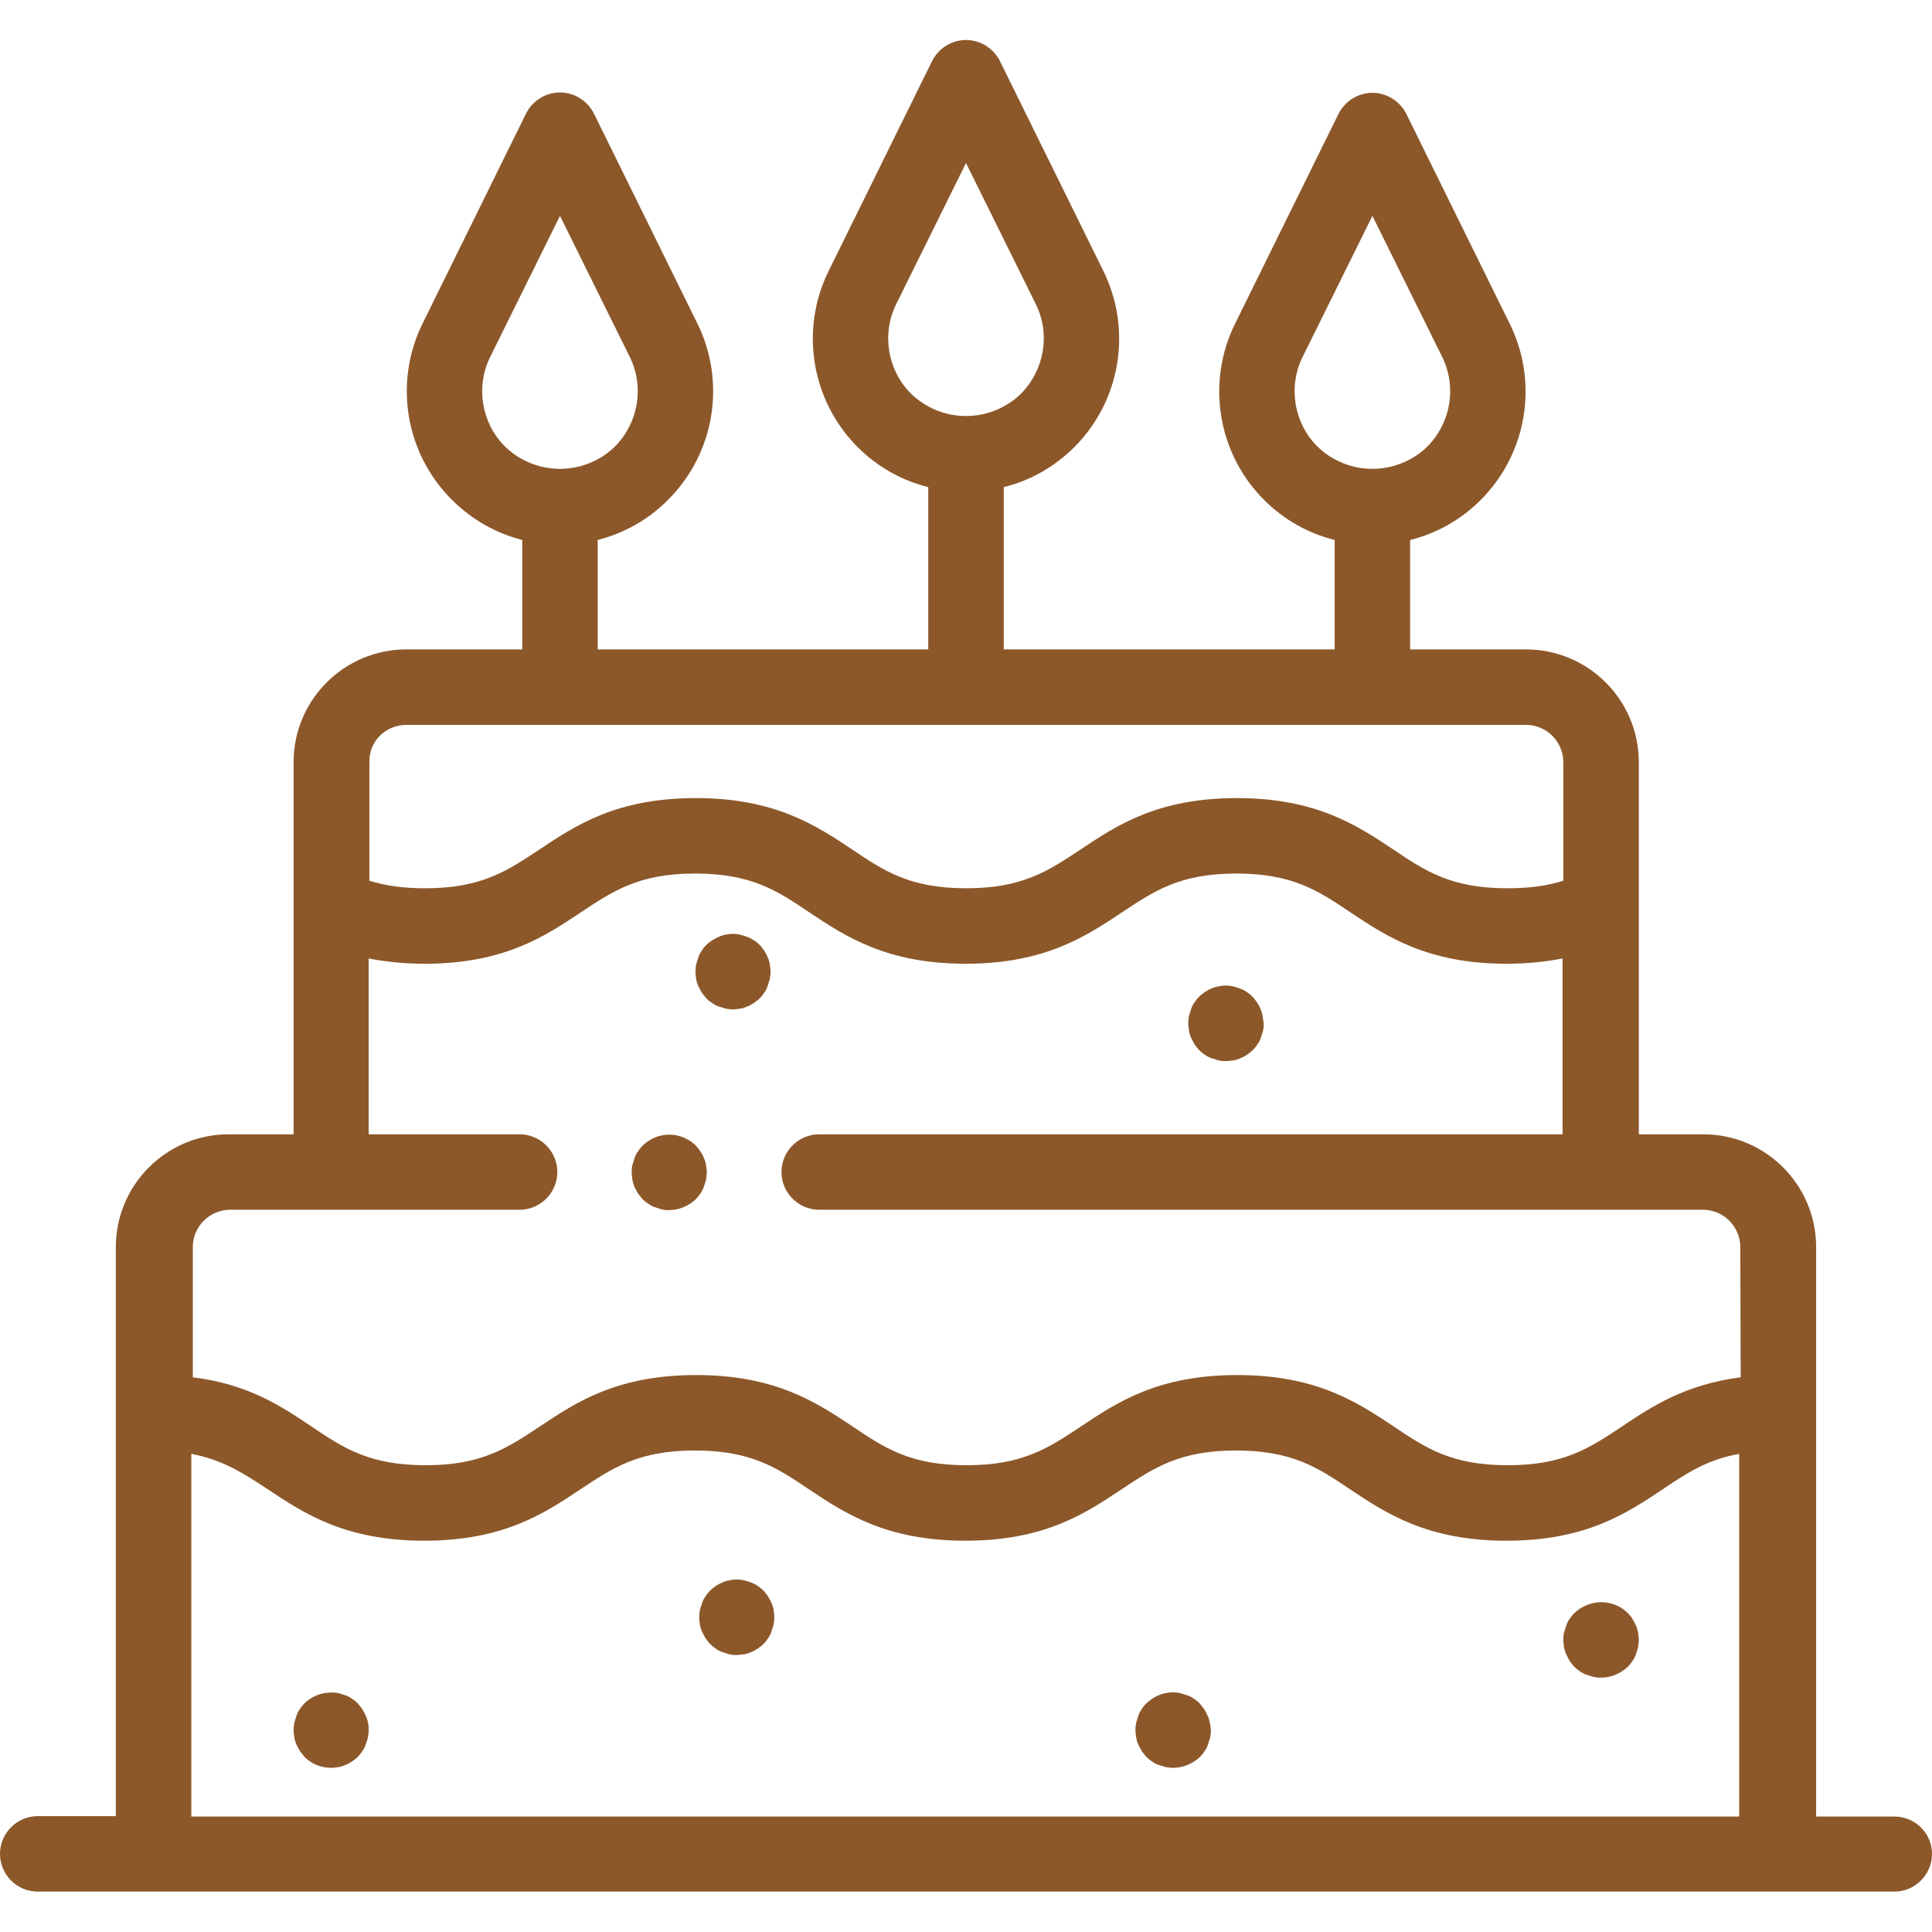 <svg xmlns="http://www.w3.org/2000/svg" width="90" height="90" viewBox="0 0 90 90" fill="none"><path d="M32.889 54.264C32.871 54.158 32.836 54.035 32.783 53.93C32.748 53.824 32.678 53.719 32.625 53.631C32.555 53.543 32.484 53.438 32.414 53.367C32.01 52.963 31.395 52.77 30.832 52.893C30.727 52.91 30.604 52.945 30.498 52.998C30.393 53.033 30.287 53.103 30.199 53.156C30.094 53.227 30.006 53.297 29.936 53.367C29.865 53.438 29.777 53.543 29.725 53.631C29.654 53.719 29.602 53.824 29.566 53.93C29.531 54.035 29.496 54.141 29.461 54.264C29.426 54.387 29.426 54.492 29.426 54.615C29.426 54.721 29.443 54.844 29.461 54.967C29.479 55.072 29.514 55.195 29.566 55.301C29.602 55.406 29.672 55.512 29.725 55.6C29.795 55.688 29.865 55.793 29.936 55.863C30.006 55.934 30.111 56.022 30.199 56.074C30.287 56.145 30.393 56.197 30.498 56.232C30.604 56.268 30.709 56.303 30.832 56.338C30.955 56.373 31.061 56.373 31.166 56.373C31.623 56.373 32.08 56.18 32.414 55.863C32.502 55.775 32.572 55.688 32.625 55.6C32.695 55.512 32.748 55.406 32.783 55.301C32.818 55.195 32.853 55.09 32.889 54.967C32.906 54.861 32.924 54.738 32.924 54.615C32.924 54.492 32.906 54.369 32.889 54.264Z" fill="#8C582A"></path><path d="M88.242 84.621H84.603V65.812V58.096C84.603 55.195 82.248 52.84 79.348 52.84H76.342V42.205V35.508C76.342 32.607 73.986 30.252 71.086 30.252H65.689V25.154C66.902 24.855 68.045 24.223 68.977 23.291C71.139 21.129 71.684 17.824 70.33 15.082L65.514 5.309C65.215 4.711 64.6 4.324 63.932 4.324C63.264 4.324 62.648 4.711 62.35 5.309L57.533 15.082C56.18 17.824 56.725 21.129 58.887 23.291C59.836 24.24 60.978 24.855 62.174 25.154V30.252H46.758V22.693C47.971 22.395 49.113 21.762 50.045 20.83C52.207 18.668 52.752 15.363 51.398 12.621L46.582 2.848C46.283 2.25 45.668 1.863 45 1.863C44.332 1.863 43.717 2.25 43.418 2.848L38.602 12.621C37.248 15.363 37.793 18.668 39.955 20.83C40.904 21.779 42.047 22.395 43.242 22.693V30.252H27.844V25.154C29.074 24.838 30.217 24.205 31.131 23.273C33.293 21.111 33.838 17.807 32.484 15.065L27.668 5.291C27.369 4.693 26.754 4.307 26.086 4.307C25.418 4.307 24.803 4.693 24.504 5.291L19.688 15.065C18.334 17.807 18.879 21.111 21.041 23.273C21.973 24.205 23.098 24.838 24.328 25.154V30.252H18.932C16.031 30.252 13.676 32.607 13.676 35.508V42.205V52.84H10.652C7.752 52.84 5.396 55.195 5.396 58.096V65.812V84.603H1.758C0.791 84.603 0 85.394 0 86.361C0 87.328 0.791 88.119 1.758 88.119H7.154H82.846H88.242C89.209 88.119 90 87.328 90 86.361C90 85.394 89.209 84.621 88.242 84.621ZM61.365 20.795C60.275 19.705 59.994 18.018 60.68 16.629L63.932 10.055L67.184 16.629C67.869 18.018 67.588 19.688 66.498 20.795C66.252 21.041 65.988 21.234 65.689 21.393C64.6 21.99 63.264 21.99 62.174 21.393C61.875 21.234 61.611 21.041 61.365 20.795ZM42.434 18.334C41.344 17.244 41.062 15.557 41.748 14.168L45 7.594L48.252 14.168C48.938 15.557 48.656 17.227 47.566 18.334C47.32 18.58 47.057 18.773 46.758 18.932C45.668 19.529 44.332 19.529 43.242 18.932C42.961 18.773 42.68 18.58 42.434 18.334ZM23.52 20.795C22.43 19.705 22.148 18.018 22.834 16.629L26.086 10.055L29.338 16.629C30.023 18.018 29.742 19.688 28.652 20.795C28.406 21.041 28.143 21.234 27.844 21.393C26.754 21.99 25.418 21.99 24.328 21.393C24.029 21.234 23.766 21.041 23.52 20.795ZM18.932 33.768H71.086C72.053 33.768 72.826 34.559 72.826 35.508V41.027C72.053 41.273 71.209 41.379 70.225 41.379C67.606 41.379 66.41 40.588 64.898 39.568C63.211 38.443 61.295 37.178 57.621 37.178C53.93 37.178 52.031 38.443 50.344 39.568C48.832 40.57 47.637 41.379 45.018 41.379C42.398 41.379 41.203 40.588 39.691 39.568C38.004 38.443 36.088 37.178 32.414 37.178C28.723 37.178 26.824 38.443 25.137 39.568C23.625 40.57 22.43 41.379 19.811 41.379C18.826 41.379 18 41.273 17.209 41.027V35.508C17.174 34.541 17.965 33.768 18.932 33.768ZM81.088 84.621H8.912V67.728C10.406 68.01 11.355 68.643 12.48 69.381C14.168 70.506 16.084 71.772 19.758 71.772C23.449 71.772 25.348 70.506 27.035 69.381C28.547 68.379 29.742 67.57 32.361 67.57C34.98 67.57 36.176 68.361 37.688 69.381C39.375 70.506 41.291 71.772 44.965 71.772C48.656 71.772 50.555 70.506 52.242 69.381C53.754 68.379 54.949 67.57 57.568 67.57C60.188 67.57 61.383 68.361 62.895 69.381C64.582 70.506 66.498 71.772 70.172 71.772C73.863 71.772 75.762 70.506 77.449 69.381C78.574 68.625 79.523 67.992 81.018 67.728V84.621H81.088ZM81.088 64.16C78.504 64.494 76.957 65.514 75.568 66.445C74.057 67.447 72.861 68.256 70.242 68.256C67.623 68.256 66.428 67.465 64.916 66.445C63.228 65.32 61.312 64.055 57.639 64.055C53.947 64.055 52.049 65.32 50.361 66.445C48.85 67.447 47.654 68.256 45.035 68.256C42.416 68.256 41.221 67.465 39.709 66.445C38.022 65.32 36.105 64.055 32.432 64.055C28.74 64.055 26.842 65.32 25.154 66.445C23.643 67.447 22.447 68.256 19.828 68.256C17.209 68.256 16.014 67.465 14.502 66.445C13.113 65.514 11.566 64.477 8.982 64.16V58.096C8.982 57.129 9.773 56.355 10.723 56.355H24.205C25.172 56.355 25.963 55.565 25.963 54.598C25.963 53.631 25.172 52.84 24.205 52.84H17.174V44.648C17.982 44.807 18.844 44.895 19.775 44.895C23.467 44.895 25.365 43.629 27.053 42.504C28.564 41.502 29.76 40.693 32.379 40.693C34.998 40.693 36.193 41.484 37.705 42.504C39.393 43.629 41.309 44.895 44.982 44.895C48.656 44.895 50.572 43.629 52.26 42.504C53.772 41.502 54.967 40.693 57.586 40.693C60.205 40.693 61.4 41.484 62.912 42.504C64.6 43.629 66.516 44.895 70.189 44.895C71.121 44.895 71.982 44.807 72.791 44.648V52.84H38.162C37.195 52.84 36.404 53.631 36.404 54.598C36.404 55.565 37.195 56.355 38.162 56.355H79.33C80.297 56.355 81.07 57.147 81.07 58.096L81.088 64.16Z" fill="#8C582A"></path><path d="M17.139 80.244C17.121 80.139 17.086 80.016 17.033 79.91C16.98 79.805 16.928 79.699 16.875 79.611C16.805 79.523 16.734 79.436 16.664 79.348C16.576 79.26 16.488 79.189 16.4 79.137C16.312 79.066 16.207 79.014 16.102 78.978C15.996 78.943 15.891 78.908 15.768 78.873C15.205 78.768 14.59 78.943 14.185 79.348C14.098 79.436 14.027 79.523 13.975 79.611C13.904 79.699 13.852 79.805 13.816 79.91C13.781 80.016 13.746 80.121 13.711 80.244C13.693 80.35 13.676 80.473 13.676 80.596C13.676 80.701 13.693 80.824 13.711 80.947C13.729 81.053 13.764 81.176 13.816 81.281C13.869 81.387 13.922 81.492 13.975 81.58C14.045 81.668 14.115 81.756 14.185 81.844C14.52 82.178 14.959 82.353 15.434 82.353C15.557 82.353 15.662 82.336 15.768 82.318C15.873 82.301 15.996 82.266 16.102 82.213C16.207 82.178 16.312 82.107 16.4 82.055C16.506 81.984 16.594 81.914 16.664 81.844C16.752 81.756 16.822 81.668 16.875 81.58C16.945 81.492 16.998 81.387 17.033 81.281C17.068 81.176 17.104 81.07 17.139 80.947C17.156 80.842 17.174 80.719 17.174 80.596C17.174 80.473 17.174 80.367 17.139 80.244Z" fill="#8C582A"></path><path d="M36.035 74.988C36.018 74.883 35.982 74.76 35.93 74.654C35.877 74.549 35.824 74.443 35.772 74.356C35.701 74.268 35.631 74.162 35.56 74.092C35.49 74.022 35.385 73.934 35.297 73.881C35.209 73.811 35.103 73.758 34.998 73.723C34.893 73.688 34.787 73.652 34.664 73.617C34.435 73.564 34.207 73.564 33.978 73.617C33.873 73.635 33.75 73.67 33.645 73.723C33.539 73.758 33.434 73.828 33.346 73.881C33.24 73.951 33.152 74.022 33.082 74.092C33.012 74.162 32.924 74.268 32.871 74.356C32.801 74.443 32.748 74.549 32.713 74.654C32.678 74.76 32.643 74.865 32.607 74.988C32.59 75.094 32.572 75.217 32.572 75.34C32.572 75.463 32.59 75.568 32.607 75.691C32.625 75.797 32.66 75.92 32.713 76.025C32.766 76.131 32.818 76.236 32.871 76.324C32.941 76.412 33.012 76.518 33.082 76.588C33.152 76.658 33.258 76.746 33.346 76.799C33.434 76.869 33.539 76.922 33.645 76.957C33.75 76.992 33.855 77.027 33.978 77.062C34.102 77.098 34.207 77.098 34.312 77.098C34.418 77.098 34.541 77.08 34.664 77.062C34.77 77.045 34.893 77.01 34.998 76.957C35.103 76.922 35.209 76.852 35.297 76.799C35.402 76.728 35.49 76.658 35.56 76.588C35.631 76.518 35.719 76.412 35.772 76.324C35.842 76.236 35.895 76.131 35.93 76.025C35.965 75.92 36 75.814 36.035 75.691C36.053 75.586 36.07 75.463 36.07 75.34C36.07 75.217 36.053 75.111 36.035 74.988Z" fill="#8C582A"></path><path d="M56.355 80.244C56.338 80.139 56.303 80.016 56.25 79.91C56.197 79.805 56.145 79.699 56.092 79.611C56.022 79.523 55.951 79.436 55.881 79.348C55.793 79.26 55.705 79.189 55.617 79.137C55.529 79.066 55.424 79.014 55.318 78.978C55.213 78.943 55.107 78.908 54.984 78.873C54.756 78.82 54.527 78.82 54.299 78.873C54.193 78.891 54.07 78.926 53.965 78.978C53.859 79.014 53.754 79.084 53.666 79.137C53.578 79.207 53.473 79.277 53.402 79.348C53.315 79.436 53.244 79.523 53.191 79.611C53.121 79.699 53.068 79.805 53.033 79.91C52.998 80.016 52.963 80.121 52.928 80.244C52.91 80.35 52.893 80.473 52.893 80.596C52.893 80.701 52.91 80.824 52.928 80.947C52.945 81.053 52.98 81.176 53.033 81.281C53.086 81.387 53.139 81.492 53.191 81.58C53.262 81.668 53.332 81.773 53.402 81.844C53.473 81.914 53.578 82.002 53.666 82.055C53.754 82.125 53.859 82.178 53.965 82.213C54.07 82.248 54.176 82.283 54.299 82.318C54.404 82.336 54.527 82.353 54.65 82.353C55.107 82.353 55.565 82.16 55.898 81.844C55.986 81.756 56.057 81.668 56.109 81.58C56.18 81.492 56.232 81.387 56.268 81.281C56.303 81.176 56.338 81.07 56.373 80.947C56.391 80.842 56.408 80.719 56.408 80.596C56.391 80.473 56.391 80.367 56.355 80.244Z" fill="#8C582A"></path><path d="M76.307 76.043C76.289 75.938 76.254 75.814 76.201 75.709C76.148 75.603 76.096 75.498 76.043 75.41C75.99 75.322 75.902 75.217 75.832 75.147C75.498 74.812 75.059 74.637 74.584 74.637C74.127 74.637 73.67 74.83 73.336 75.147C73.248 75.234 73.178 75.322 73.125 75.41C73.055 75.498 73.002 75.603 72.967 75.709C72.932 75.814 72.897 75.92 72.861 76.043C72.826 76.166 72.826 76.272 72.826 76.394C72.826 76.518 72.844 76.623 72.861 76.746C72.879 76.852 72.914 76.975 72.967 77.08C73.019 77.186 73.072 77.291 73.125 77.379C73.195 77.467 73.266 77.572 73.336 77.643C73.424 77.731 73.512 77.801 73.6 77.853C73.688 77.924 73.793 77.977 73.898 78.012C74.004 78.047 74.109 78.082 74.232 78.117C74.338 78.135 74.461 78.152 74.584 78.152C75.041 78.152 75.498 77.959 75.832 77.643C75.92 77.555 75.99 77.467 76.043 77.379C76.113 77.291 76.166 77.186 76.201 77.08C76.236 76.975 76.272 76.869 76.307 76.746C76.324 76.641 76.342 76.518 76.342 76.394C76.342 76.272 76.324 76.166 76.307 76.043Z" fill="#8C582A"></path><path d="M58.816 47.32C58.799 47.215 58.764 47.092 58.711 46.986C58.676 46.881 58.605 46.775 58.553 46.688C58.482 46.6 58.412 46.494 58.342 46.424C58.254 46.336 58.166 46.266 58.078 46.213C57.99 46.143 57.885 46.09 57.779 46.055C57.674 46.02 57.568 45.984 57.445 45.949C57.217 45.897 56.988 45.897 56.76 45.949C56.654 45.967 56.531 46.002 56.426 46.055C56.32 46.09 56.215 46.16 56.127 46.213C56.039 46.283 55.934 46.353 55.863 46.424C55.775 46.512 55.705 46.6 55.652 46.688C55.582 46.775 55.529 46.881 55.494 46.986C55.459 47.092 55.424 47.197 55.389 47.32C55.371 47.426 55.353 47.549 55.353 47.672C55.353 47.795 55.371 47.9 55.389 48.023C55.406 48.147 55.441 48.252 55.494 48.357C55.547 48.463 55.6 48.568 55.652 48.656C55.723 48.744 55.793 48.85 55.863 48.92C55.934 48.99 56.039 49.078 56.127 49.131C56.215 49.201 56.32 49.254 56.426 49.289C56.531 49.324 56.637 49.359 56.76 49.395C56.883 49.43 56.988 49.43 57.111 49.43C57.234 49.43 57.34 49.412 57.463 49.395C57.568 49.377 57.691 49.342 57.797 49.289C57.902 49.254 58.008 49.184 58.096 49.131C58.184 49.06 58.289 48.99 58.359 48.92C58.43 48.85 58.518 48.744 58.57 48.656C58.641 48.568 58.693 48.463 58.728 48.357C58.764 48.252 58.799 48.147 58.834 48.023C58.869 47.9 58.869 47.795 58.869 47.672C58.852 47.549 58.834 47.426 58.816 47.32Z" fill="#8C582A"></path><path d="M35.859 44.912C35.842 44.807 35.807 44.684 35.754 44.578C35.719 44.473 35.648 44.367 35.596 44.279C35.525 44.191 35.455 44.086 35.385 44.016C35.315 43.945 35.209 43.857 35.121 43.805C35.016 43.734 34.928 43.682 34.822 43.647C34.717 43.611 34.611 43.576 34.488 43.541C34.26 43.488 34.031 43.488 33.803 43.541C33.697 43.559 33.574 43.594 33.469 43.647C33.363 43.699 33.258 43.752 33.17 43.805C33.082 43.875 32.977 43.945 32.906 44.016C32.818 44.103 32.748 44.191 32.695 44.279C32.625 44.385 32.572 44.473 32.537 44.578C32.502 44.684 32.467 44.789 32.432 44.912C32.414 45.035 32.397 45.141 32.397 45.264C32.397 45.369 32.414 45.492 32.432 45.615C32.449 45.721 32.484 45.844 32.537 45.949C32.59 46.055 32.643 46.16 32.695 46.248C32.766 46.336 32.836 46.424 32.906 46.512C32.994 46.6 33.082 46.67 33.17 46.723C33.275 46.793 33.363 46.846 33.469 46.881C33.574 46.916 33.68 46.951 33.803 46.986C33.908 47.004 34.031 47.022 34.154 47.022C34.26 47.022 34.383 47.004 34.488 46.986C34.594 46.969 34.717 46.934 34.822 46.881C34.928 46.846 35.033 46.775 35.121 46.723C35.209 46.652 35.315 46.582 35.385 46.512C35.473 46.424 35.543 46.336 35.596 46.248C35.666 46.16 35.719 46.055 35.754 45.949C35.789 45.844 35.824 45.738 35.859 45.615C35.877 45.51 35.895 45.387 35.895 45.264C35.895 45.141 35.877 45.035 35.859 44.912Z" fill="#8C582A"></path></svg>
